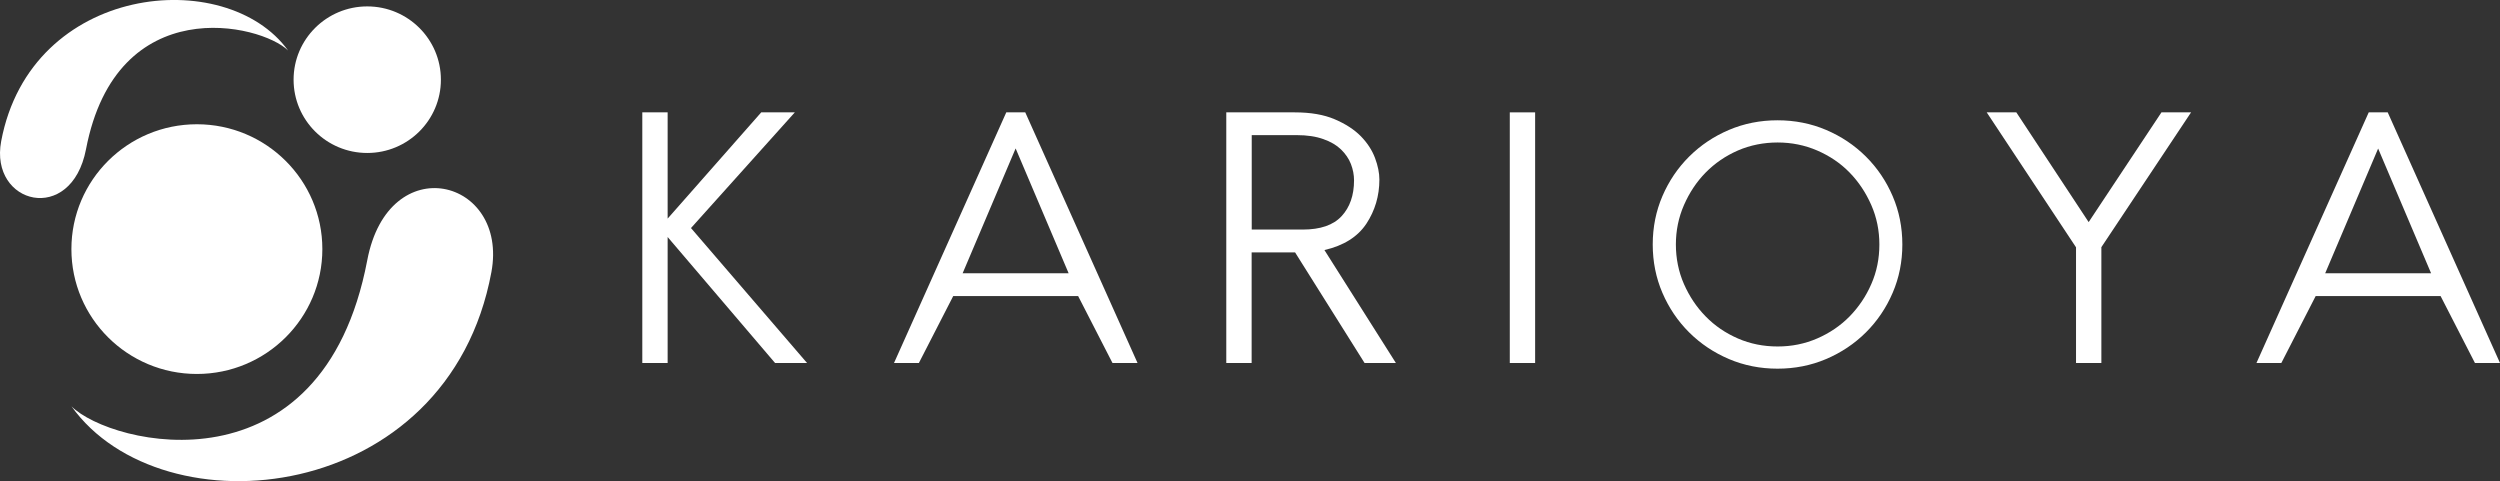 <svg width="239" height="46" viewBox="0 0 239 46" fill="none" xmlns="http://www.w3.org/2000/svg">
<rect x="0" y="0" width="239" height="46" fill="#333333" stroke="none"/>
<path d="M18.822 35.751C25.446 35.751 30.817 30.407 30.817 23.815C30.817 17.223 25.446 11.879 18.822 11.879C12.197 11.879 6.826 17.223 6.826 23.815C6.826 30.407 12.197 35.751 18.822 35.751Z" fill="white"/>
<path d="M35.108 14.624C38.997 14.624 42.15 11.487 42.15 7.618C42.15 3.749 38.997 0.612 35.108 0.612C31.22 0.612 28.067 3.749 28.067 7.618C28.067 11.487 31.22 14.624 35.108 14.624Z" fill="white"/>
<path d="M6.835 38.847C10.628 42.612 30.817 47.424 35.108 24.889C37.15 14.127 48.637 17.062 46.977 26.018C42.839 48.318 15.501 50.963 6.835 38.847Z" fill="white"/>
<path d="M27.541 4.828C24.955 2.282 11.154 -0.968 8.223 14.263C6.826 21.54 -1.023 19.554 0.112 13.505C2.943 -1.564 21.625 -3.36 27.541 4.828Z" fill="white"/>
<path d="M74.097 34.703L63.826 22.659V34.703H61.404V10.742H63.826V20.899L72.773 10.742H75.985L66.058 21.802L77.155 34.703H74.097Z" fill="white"/>
<path d="M106.354 34.703L103.069 28.302H91.129L87.844 34.703H85.467L96.201 10.742H98.015L108.749 34.703H106.354ZM97.09 14.2L92.027 26.126H102.162L97.099 14.2H97.09Z" fill="white"/>
<path d="M130.453 34.703L123.811 24.131H119.656V34.703H117.233V10.742H123.775C125.29 10.742 126.561 10.959 127.595 11.401C128.629 11.843 129.455 12.376 130.09 13.017C130.716 13.658 131.17 14.353 131.451 15.103C131.733 15.852 131.869 16.547 131.869 17.17C131.869 18.723 131.451 20.131 130.626 21.386C129.791 22.641 128.457 23.481 126.615 23.905L133.448 34.703H130.453ZM129.446 17.242C129.446 16.719 129.346 16.195 129.147 15.68C128.947 15.166 128.629 14.705 128.203 14.29C127.777 13.875 127.205 13.541 126.506 13.297C125.799 13.044 124.955 12.918 123.975 12.918H119.665V21.946H124.537C126.225 21.946 127.468 21.522 128.257 20.664C129.047 19.815 129.446 18.669 129.446 17.242Z" fill="white"/>
<path d="M144.336 34.703V10.742H146.758V34.703H144.336Z" fill="white"/>
<path d="M181.864 23.373C181.864 25.016 181.555 26.56 180.938 27.995C180.321 29.431 179.469 30.695 178.38 31.778C177.291 32.861 176.021 33.71 174.578 34.324C173.135 34.938 171.584 35.245 169.932 35.245C168.281 35.245 166.729 34.938 165.287 34.324C163.844 33.71 162.574 32.861 161.485 31.778C160.396 30.695 159.543 29.431 158.926 27.995C158.309 26.56 158.001 25.016 158.001 23.373C158.001 21.729 158.309 20.186 158.926 18.75C159.543 17.314 160.396 16.05 161.485 14.967C162.574 13.884 163.844 13.035 165.287 12.421C166.729 11.807 168.281 11.5 169.932 11.5C171.584 11.5 173.135 11.807 174.578 12.421C176.021 13.035 177.291 13.884 178.38 14.967C179.469 16.05 180.321 17.314 180.938 18.75C181.555 20.186 181.864 21.729 181.864 23.373ZM179.668 23.373C179.668 22.045 179.414 20.79 178.897 19.608C178.38 18.425 177.69 17.387 176.819 16.493C175.948 15.599 174.914 14.904 173.725 14.389C172.536 13.875 171.266 13.622 169.941 13.622C168.617 13.622 167.319 13.875 166.139 14.389C164.96 14.904 163.935 15.608 163.064 16.493C162.193 17.378 161.503 18.425 160.986 19.608C160.469 20.79 160.214 22.054 160.214 23.373C160.214 24.691 160.469 25.982 160.986 27.155C161.503 28.329 162.193 29.367 163.064 30.252C163.935 31.146 164.96 31.841 166.139 32.356C167.319 32.87 168.589 33.123 169.941 33.123C171.293 33.123 172.536 32.87 173.725 32.356C174.914 31.841 175.948 31.137 176.819 30.252C177.69 29.358 178.389 28.329 178.897 27.155C179.414 25.982 179.668 24.718 179.668 23.373Z" fill="white"/>
<path d="M200.891 23.643V34.703H198.468V23.643L189.93 10.742H192.761L199.675 21.233L206.635 10.742H209.466L200.882 23.643H200.891Z" fill="white"/>
<path d="M236.605 34.703L233.32 28.302H221.379L218.095 34.703H215.717L226.451 10.742H228.266L239 34.703H236.605ZM227.35 14.2L222.287 26.126H232.413L227.35 14.2Z" fill="white"/>
</svg>
